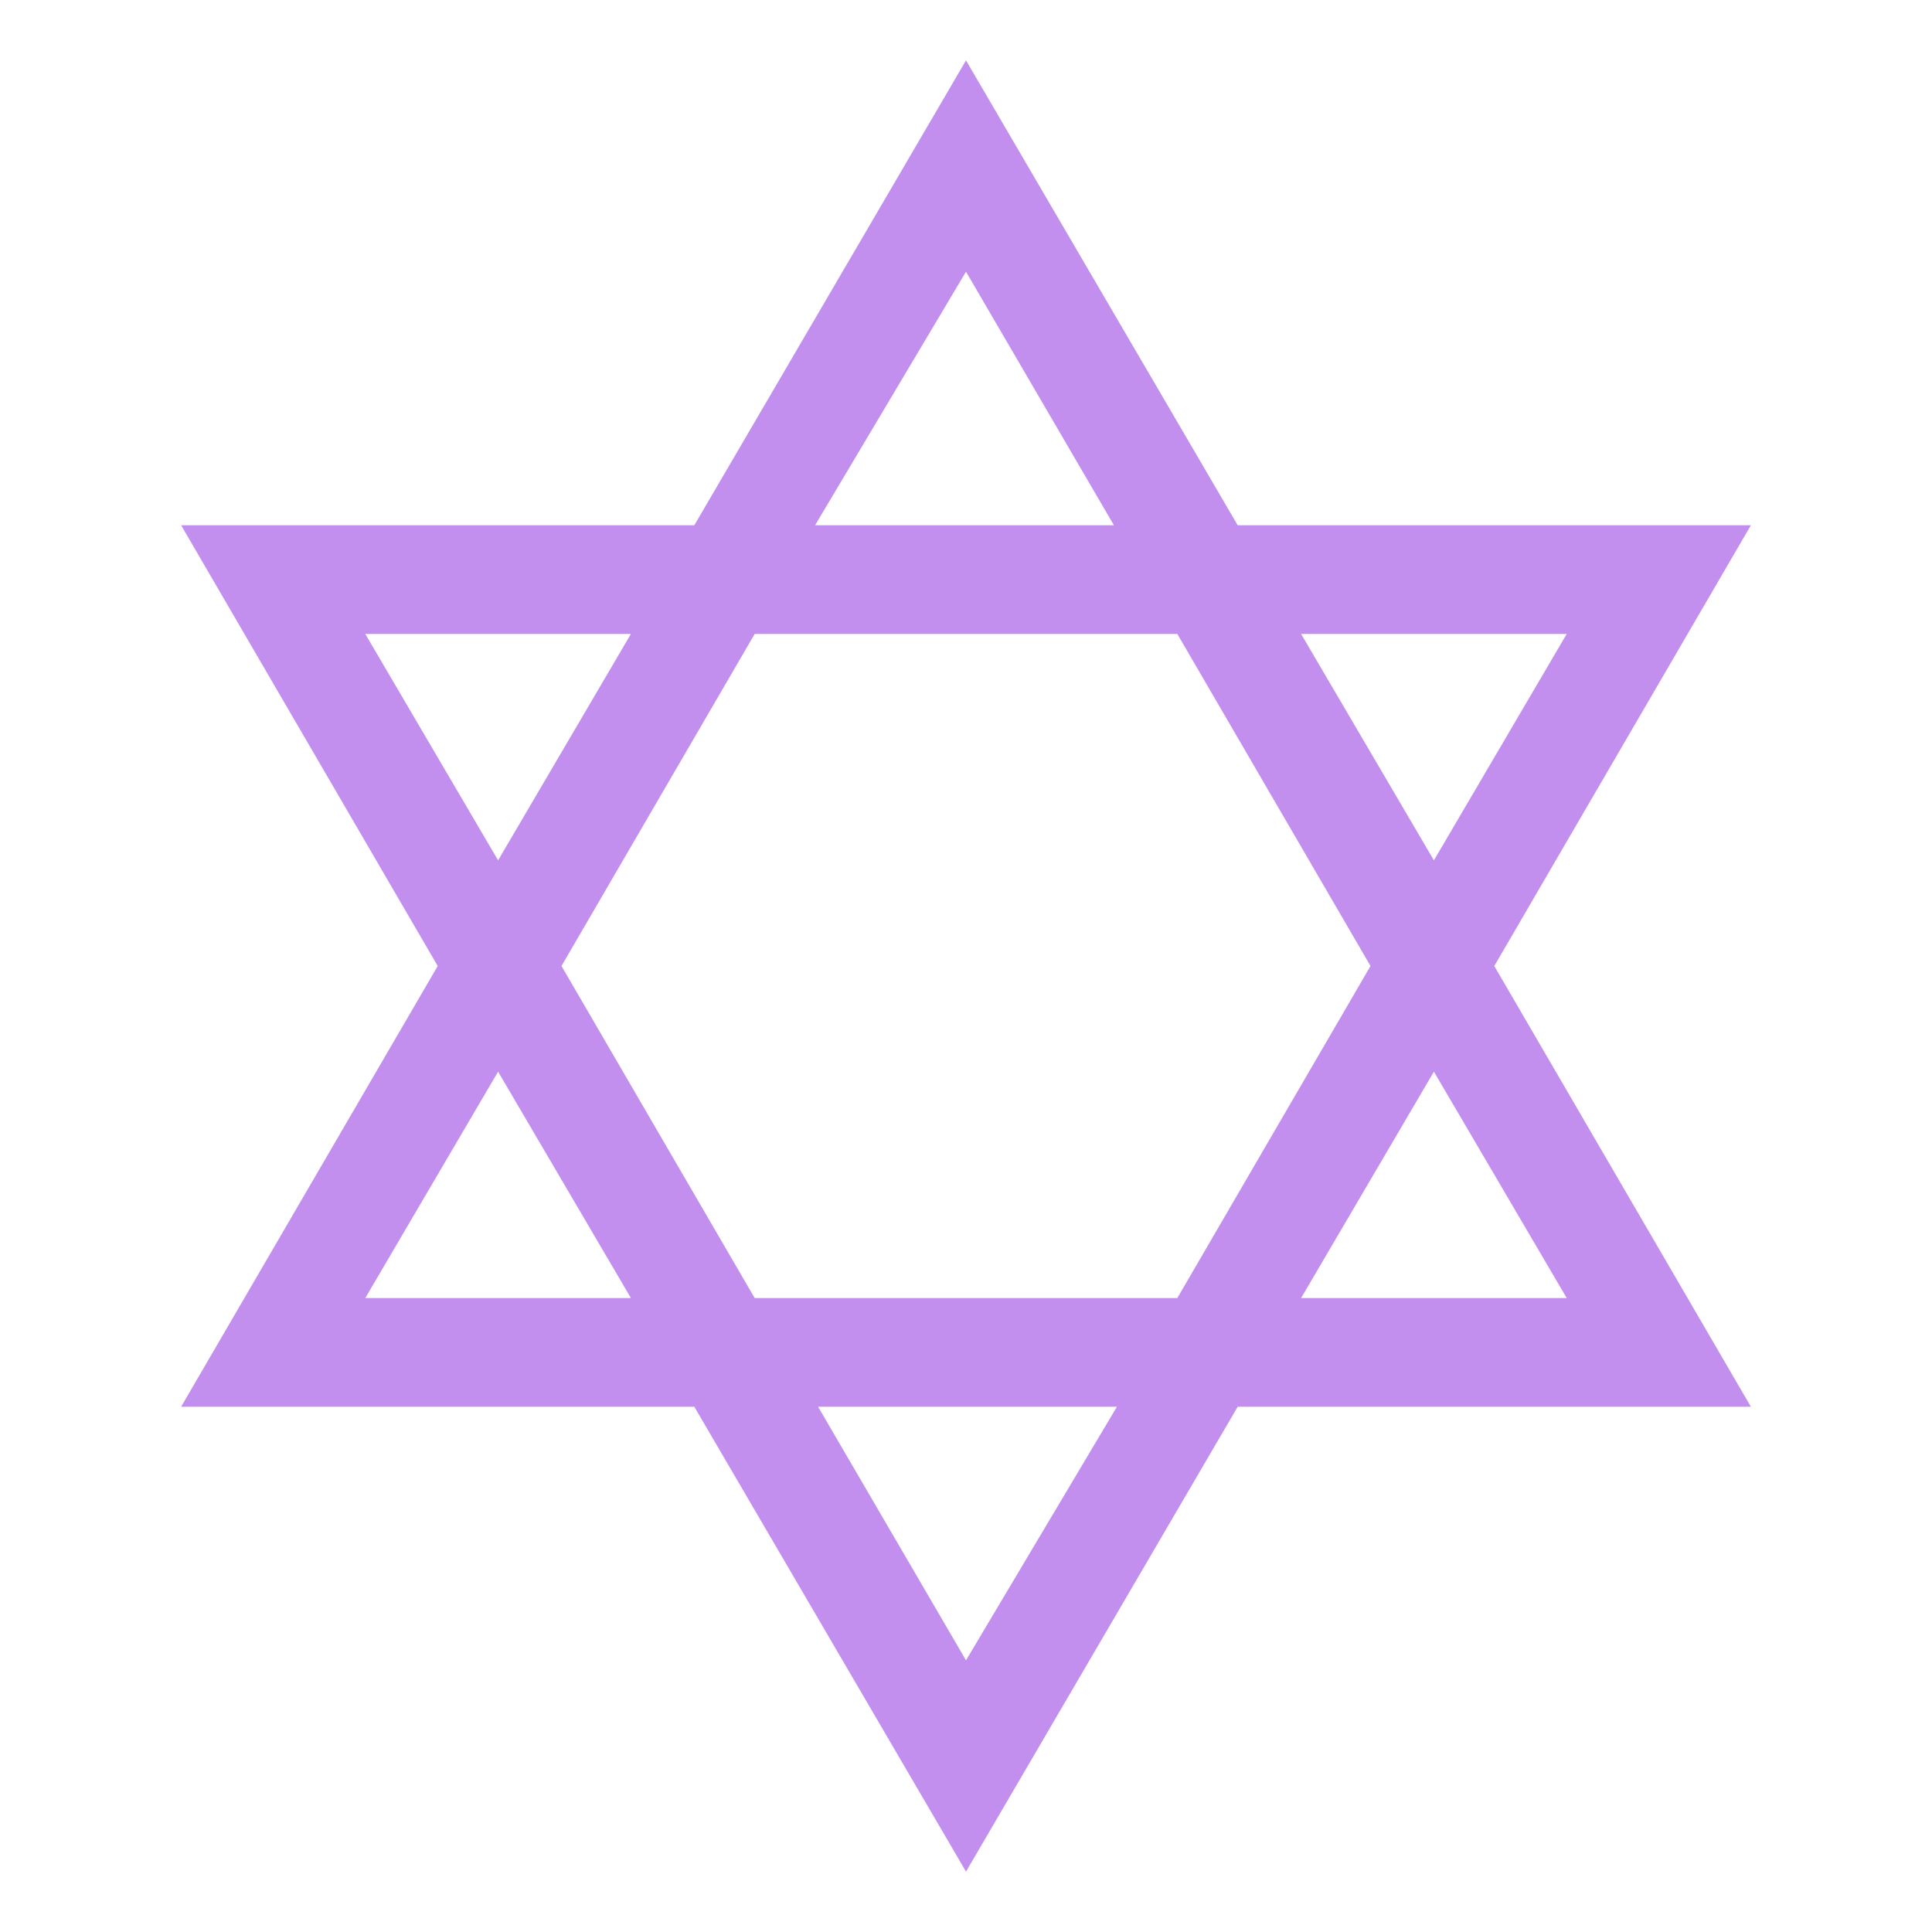 <?xml version="1.0" encoding="utf-8"?>
<svg width="800px" height="800px" viewBox="0 0 64 64" xmlns="http://www.w3.org/2000/svg" xmlns:xlink="http://www.w3.org/1999/xlink" aria-hidden="true" role="img" class="iconify iconify--emojione" preserveAspectRatio="xMidYMid meet"><path d="M58 17.4H41L32 2l-9 15.4H6L14.5 32L6 46.6h17L32 62l9-15.4h17L49.5 32L58 17.4M51.9 21l-4.4 7.5l-4.4-7.5h8.8M32 9l4.9 8.4H27L32 9M12.1 21h8.8l-4.4 7.5l-4.4-7.5m0 22l4.4-7.5l4.4 7.5h-8.8M32 55l-4.9-8.4H37L32 55m7-12H25l-6.4-11L25 21h14l6.4 11L39 43m12.9 0h-8.8l4.4-7.5l4.4 7.5" fill="#c28fef"></path></svg>